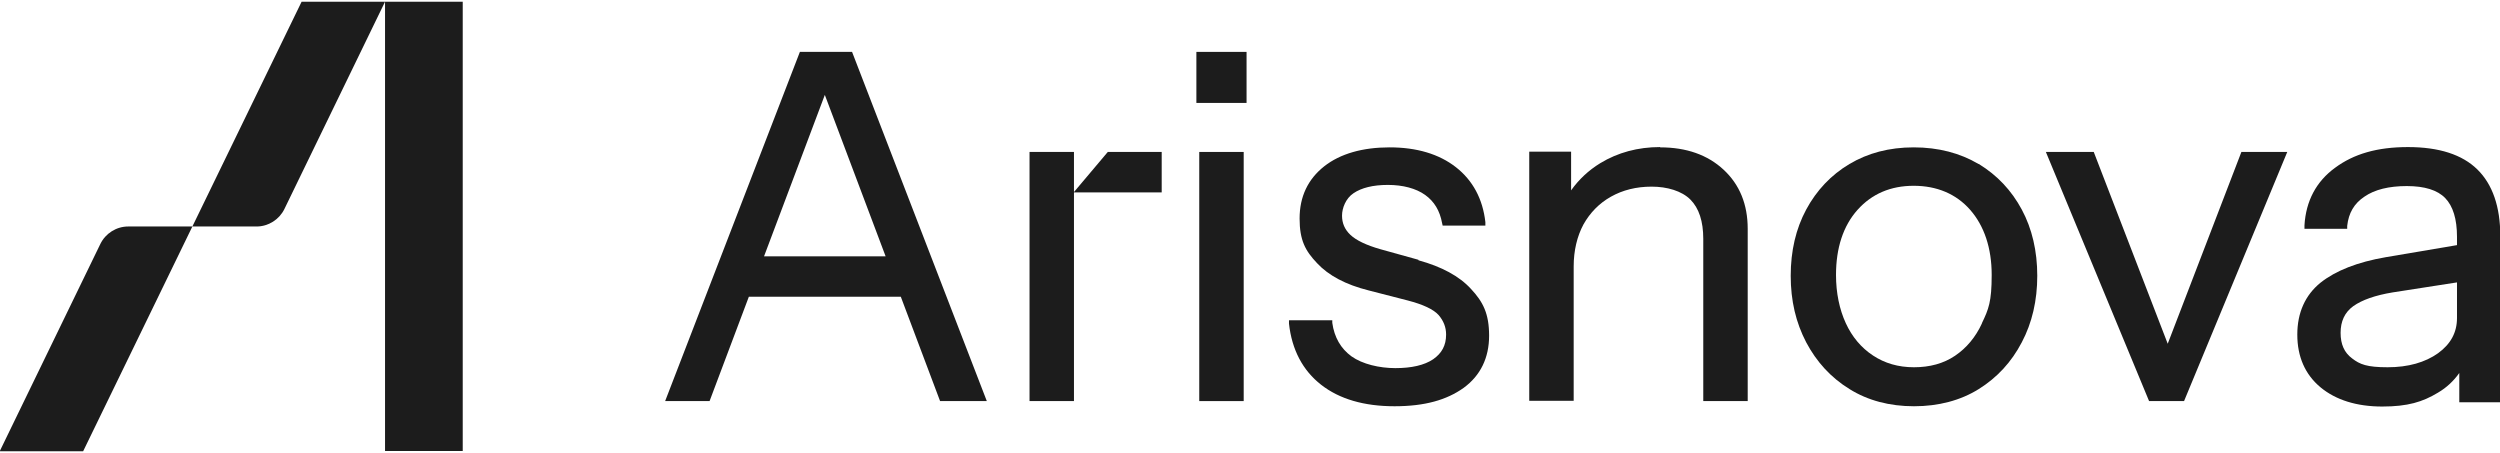 <svg width="872" height="158" viewBox="0 0 872 158" fill="none" xmlns="http://www.w3.org/2000/svg">
<g clip-path="url(#clip0_2015_8)">
<path d="M279 18.1L232 139.9H247.5L261.2 103.5H314.2L327.9 139.9H344.2L297.2 18.1H279.1H279ZM266.5 89.4L287.7 33.1L308.9 89.4H266.5Z" fill="#1C1C1C"/>
<path d="M433.8 53H418.3V139.9H433.8V53Z" fill="#1C1C1C"/>
<path d="M434.8 18.1H417.3V35.9H434.8V18.1Z" fill="#1C1C1C"/>
<path d="M494.7 90.6L481.4 86.9C476.5 85.5 473 83.8 471 81.9C469 80 468.1 77.8 468.1 75.2C468.1 72.6 469.4 69.2 472.1 67.4C474.9 65.5 478.9 64.5 484.1 64.5C489.3 64.5 493.9 65.7 497.1 68C500.3 70.3 502.2 73.5 503 77.8L503.2 78.7H518.1V77.5C517.2 69.4 513.7 62.9 507.8 58.3C501.9 53.7 494.1 51.4 484.7 51.4C475.3 51.4 467.5 53.6 461.9 58C456.2 62.5 453.3 68.6 453.3 76.2C453.3 83.8 455.3 87.5 459.4 91.8C463.4 96.1 469.4 99.3 477.4 101.3L491 104.8C496.4 106.2 500 107.9 501.8 109.9C503.5 111.9 504.4 114.1 504.4 116.7C504.4 120.5 502.9 123.2 499.9 125.3C496.8 127.4 492.3 128.4 486.7 128.4C481.1 128.4 475.2 127 471.4 124.3C467.7 121.6 465.4 117.7 464.7 112.6V111.7H449.6V112.9C450.6 122 454.4 129.2 460.8 134.2C467.2 139.2 475.8 141.7 486.4 141.7C497 141.7 504.6 139.5 510.5 135.3C516.4 131 519.4 124.8 519.4 117.1C519.4 109.4 517.3 105.3 513.1 100.8C509 96.3 502.8 93 494.8 90.8L494.7 90.6Z" fill="#1C1C1C"/>
<path d="M579 51.3C571.3 51.3 564.3 53.2 558.2 56.9C554.1 59.4 550.7 62.6 548 66.4V52.9H533.4V139.8H548.9V92.9C548.9 87.4 550.1 82.4 552.3 78.3C554.6 74.2 557.8 70.9 561.9 68.6C566 66.3 570.7 65.1 576.1 65.1C581.5 65.1 586.6 66.6 589.6 69.6C592.6 72.6 594.1 77.2 594.1 83.3V139.9H609.6V79.8C609.6 71.3 606.8 64.4 601.2 59.2C595.6 54 588.2 51.4 579.1 51.4L579 51.3Z" fill="#1C1C1C"/>
<path d="M690.1 57.2C683.7 53.4 676.1 51.4 667.5 51.4C658.9 51.4 651.5 53.4 645.1 57.2C638.7 61 633.6 66.4 630 73.1C626.4 79.8 624.6 87.5 624.6 96.2C624.6 104.9 626.4 112.5 630 119.4C633.6 126.2 638.6 131.7 645.1 135.7C651.5 139.7 659.1 141.7 667.6 141.7C676.1 141.7 683.8 139.7 690.2 135.7C696.6 131.7 701.6 126.3 705.2 119.4C708.8 112.6 710.6 104.8 710.6 96.2C710.6 87.6 708.8 79.8 705.2 73.1C701.6 66.4 696.6 61.1 690.2 57.2H690.1ZM691.3 112.8C689.1 117.6 685.9 121.4 681.9 124.1C677.9 126.8 673.1 128.1 667.6 128.1C662.1 128.1 657.4 126.7 653.3 124C649.2 121.3 646 117.5 643.8 112.7C641.6 107.9 640.4 102.2 640.4 95.9C640.4 86.5 642.9 78.8 647.9 73.2C652.9 67.6 659.5 64.8 667.5 64.8C675.5 64.8 682.3 67.6 687.2 73.2C692.1 78.8 694.7 86.5 694.7 95.9C694.7 105.3 693.6 107.9 691.3 112.7V112.8Z" fill="#1C1C1C"/>
<path d="M756.1 119.9L730.3 53H713.6L749.6 139.9H761.8L797.8 53H781.8L756.1 119.9Z" fill="#1C1C1C"/>
<path d="M872.1 123V82.3C872.1 72.1 869.4 64.3 864.1 59.1C858.8 53.9 850.7 51.3 839.9 51.3C829.1 51.3 821 53.7 814.5 58.5C807.9 63.3 804.3 70.1 803.8 78.6V79.8H818.7V78.8C819.2 74.3 821.1 71 824.7 68.6C828.3 66.1 833.3 64.9 839.5 64.9C845.7 64.9 850.2 66.3 852.9 69.1C855.6 71.9 857 76.4 857 82.6V85.5L832.2 89.7C822.3 91.4 814.7 94.4 809.4 98.6C804.1 102.9 801.3 109 801.3 116.7C801.3 124.4 804 130.6 809.4 135.1C814.7 139.5 822 141.8 830.9 141.8C839.8 141.8 845 140.2 850.3 137C853.4 135.2 855.9 132.8 857.8 130.1C857.8 130.2 857.8 130.4 857.8 130.5V140.3H872V123.3L872.1 123ZM857 110.9C857 116 854.8 120 850.4 123.2C845.9 126.4 840 128.1 832.8 128.1C825.6 128.1 823.1 127.1 820.4 125C817.7 123 816.4 120.1 816.4 116.1C816.4 112.1 817.8 109 820.8 106.8C823.9 104.6 828.5 103 834.5 102L857 98.5V110.9Z" fill="#1C1C1C"/>
<path d="M374.6 67.1V53H359.1V139.9H374.6V67.1H405.2V53H386.4L374.5 67.1H374.6Z" fill="#1C1C1C"/>
<path d="M134.3 0.6H105.2L67.1 79H44.7C40.6 79 36.8 81.4 35 85.1L-0.1 157.4H29L67.1 79H89.5C93.6 79 97.4 76.6 99.2 72.9L134.3 0.6V157.3H161.4V0.6H134.3Z" fill="#1C1C1C"/>
</g>
<defs>
<clipPath id="clip0_2015_8">
<rect width="872" height="158" fill="white"/>
</clipPath>
</defs>
</svg>
